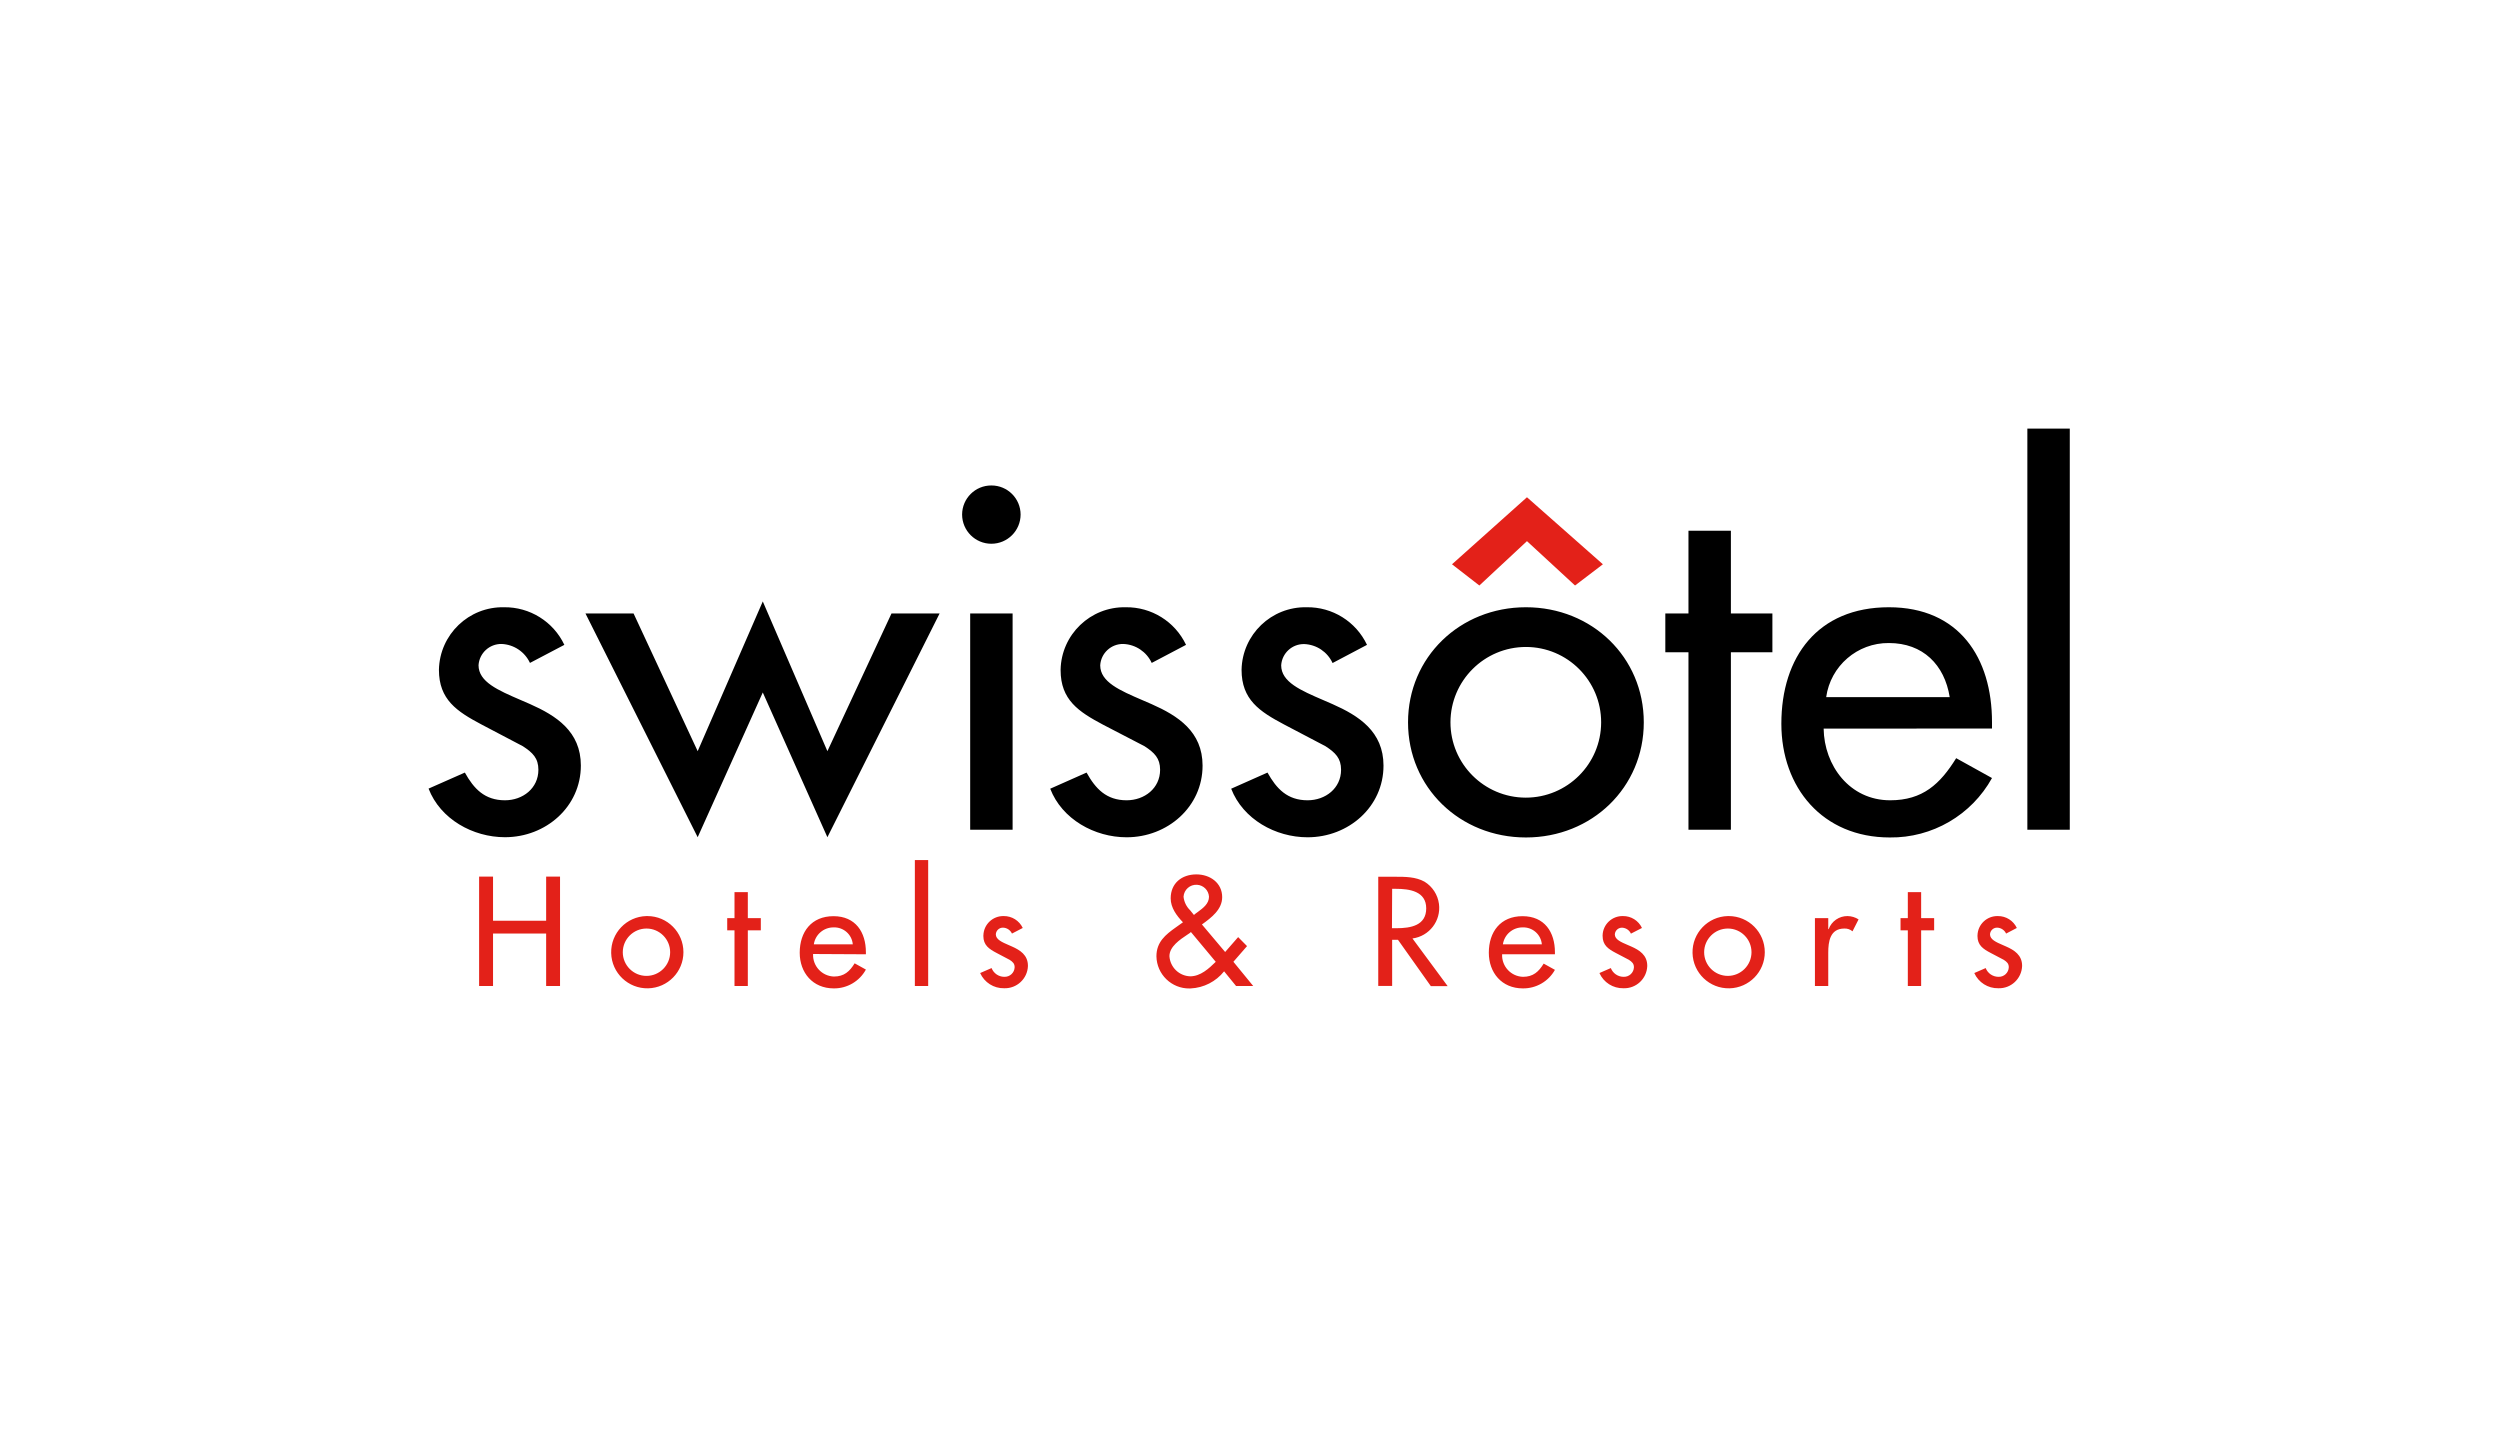 <svg width="70" height="40" viewBox="0 0 70 40" fill="none" xmlns="http://www.w3.org/2000/svg">
<path fill-rule="evenodd" clip-rule="evenodd" d="M57.954 12H56.766V23.233H57.954V12ZM27.758 13.593C27.308 13.591 26.941 13.955 26.939 14.406L26.939 14.407C26.94 14.859 27.306 15.225 27.758 15.225C28.21 15.225 28.576 14.859 28.577 14.407C28.576 13.957 28.21 13.592 27.759 13.593L27.758 13.593ZM16.393 17.177H17.74L19.535 21.033L21.358 16.84L23.167 21.033L24.962 17.177H26.309L23.167 23.442L21.358 19.389L19.535 23.442L16.393 17.177ZM14.112 17.003C14.833 16.993 15.494 17.405 15.802 18.056L14.839 18.562C14.695 18.251 14.389 18.046 14.046 18.031C13.706 18.025 13.421 18.287 13.399 18.626C13.399 19.093 13.948 19.328 14.576 19.599C14.663 19.636 14.751 19.674 14.839 19.713C15.569 20.037 16.264 20.477 16.264 21.435C16.264 22.587 15.287 23.442 14.139 23.442C13.241 23.442 12.329 22.936 12 22.081L13.016 21.632C13.267 22.084 13.57 22.408 14.139 22.408C14.64 22.408 15.075 22.071 15.075 21.554C15.075 21.231 14.918 21.075 14.64 20.894L13.479 20.284C12.792 19.92 12.29 19.589 12.29 18.756L12.29 18.752C12.311 17.766 13.126 16.983 14.112 17.003ZM27.165 17.177H28.353V23.233H27.165V17.177ZM33.209 18.056C32.901 17.404 32.24 16.993 31.519 17.003C30.533 16.983 29.717 17.766 29.697 18.752L29.697 18.762C29.697 19.596 30.199 19.927 30.885 20.291L32.047 20.894C32.325 21.075 32.483 21.231 32.483 21.554C32.483 22.071 32.047 22.408 31.545 22.408C30.978 22.408 30.674 22.084 30.424 21.632L29.406 22.084C29.736 22.939 30.648 23.444 31.545 23.444C32.693 23.444 33.672 22.59 33.672 21.438C33.672 20.48 32.977 20.04 32.246 19.716C32.158 19.677 32.071 19.64 31.985 19.603C31.355 19.332 30.806 19.096 30.806 18.629C30.826 18.287 31.114 18.023 31.456 18.031C31.799 18.046 32.105 18.251 32.248 18.562L33.209 18.056ZM36.586 17.003C37.307 16.992 37.968 17.404 38.276 18.056L37.312 18.565C37.169 18.253 36.863 18.048 36.52 18.034C36.18 18.027 35.894 18.289 35.873 18.629C35.873 19.096 36.422 19.332 37.052 19.603C37.137 19.639 37.225 19.677 37.312 19.716C38.043 20.04 38.738 20.48 38.738 21.438C38.738 22.59 37.761 23.444 36.612 23.444C35.714 23.444 34.804 22.939 34.473 22.084L35.49 21.632C35.741 22.084 36.045 22.408 36.612 22.408C37.114 22.408 37.55 22.071 37.55 21.554C37.55 21.231 37.392 21.075 37.114 20.894L35.952 20.284C35.265 19.92 34.764 19.589 34.764 18.756L34.764 18.752C34.784 17.766 35.599 16.983 36.586 17.003ZM42.726 18.115C43.891 18.116 44.834 19.062 44.832 20.227C44.831 21.392 43.885 22.335 42.72 22.334C41.556 22.332 40.612 21.388 40.613 20.223C40.616 19.058 41.561 18.116 42.726 18.115ZM39.425 20.226C39.425 18.401 40.877 17.003 42.726 17.003C44.574 17.003 46.026 18.401 46.026 20.226C46.026 22.05 44.574 23.449 42.726 23.449C40.877 23.449 39.425 22.05 39.425 20.226ZM48.465 18.264H49.627V17.177H48.465V14.86H47.277V17.177H46.629V18.264H47.277V23.233H48.465V18.264ZM52.889 18.005C52.006 17.997 51.255 18.646 51.133 19.52H54.592C54.447 18.612 53.841 18.005 52.889 18.005ZM55.776 20.399V20.218C55.776 18.419 54.856 17.003 52.889 17.003C50.896 17.003 49.878 18.393 49.878 20.265C49.878 22.05 51.028 23.449 52.915 23.449C54.102 23.463 55.201 22.824 55.776 21.785L54.773 21.229C54.324 21.953 53.836 22.408 52.925 22.408C51.789 22.408 51.076 21.435 51.062 20.401L55.776 20.399Z" fill="black"/>
<path fill-rule="evenodd" clip-rule="evenodd" d="M41.422 16.394L40.656 15.8L42.755 13.923L44.881 15.8L44.101 16.394L42.755 15.152L41.422 16.394ZM15.292 25.781V24.545H15.681V27.608H15.292V26.138H13.805V27.608H13.415V24.545H13.805V25.781H15.292ZM18.101 25.999C18.467 25.999 18.764 26.296 18.764 26.662C18.764 27.028 18.467 27.325 18.101 27.325C17.735 27.325 17.438 27.028 17.438 26.662C17.439 26.296 17.735 26 18.101 25.999ZM17.113 26.685C17.1 26.126 17.542 25.663 18.101 25.65C18.11 25.65 18.119 25.65 18.128 25.65C18.686 25.651 19.137 26.104 19.136 26.662C19.136 27.211 18.698 27.66 18.148 27.673C17.59 27.686 17.126 27.244 17.113 26.685ZM20.566 24.98V25.707H20.362V26.049H20.566V27.608H20.939V26.049H21.303V25.707H20.939V24.98H20.566ZM23.343 25.967C23.065 25.964 22.827 26.167 22.787 26.442H23.878C23.855 26.166 23.619 25.958 23.343 25.967ZM24.245 26.72V26.664C24.245 26.1 23.955 25.653 23.338 25.653C22.721 25.653 22.392 26.092 22.392 26.677C22.392 27.233 22.754 27.675 23.346 27.675C23.72 27.679 24.066 27.476 24.245 27.148L23.93 26.973C23.791 27.2 23.636 27.343 23.35 27.343C23.017 27.332 22.756 27.054 22.766 26.721L22.766 26.712L24.245 26.72ZM25.989 24.082H25.616V27.608H25.989V24.082ZM28.637 25.983C28.54 25.778 28.333 25.648 28.106 25.65C27.799 25.642 27.543 25.883 27.535 26.19L27.534 26.206C27.534 26.466 27.692 26.571 27.907 26.684L28.271 26.876C28.358 26.933 28.41 26.981 28.41 27.083C28.405 27.236 28.276 27.356 28.123 27.351L28.115 27.351C27.959 27.348 27.821 27.252 27.764 27.106L27.444 27.245C27.562 27.509 27.826 27.677 28.115 27.671C28.471 27.683 28.77 27.404 28.782 27.049L28.782 27.042C28.782 26.741 28.563 26.603 28.335 26.502C28.307 26.489 28.28 26.478 28.253 26.466C28.056 26.381 27.883 26.307 27.883 26.161C27.889 26.054 27.979 25.971 28.086 25.974C28.194 25.978 28.29 26.043 28.335 26.14L28.637 25.983ZM35.09 27.608H34.61L34.275 27.197C34.046 27.484 33.705 27.659 33.338 27.676C33.328 27.677 33.318 27.677 33.308 27.677C32.803 27.684 32.388 27.281 32.38 26.776C32.38 26.38 32.629 26.174 32.928 25.963L33.123 25.824C32.945 25.64 32.779 25.414 32.779 25.154C32.779 24.73 33.089 24.483 33.499 24.483C33.88 24.483 34.221 24.719 34.221 25.12C34.221 25.468 33.915 25.697 33.654 25.885L34.304 26.656L34.668 26.239L34.917 26.491L34.535 26.93L35.09 27.608ZM33.43 25.619L33.325 25.489C33.22 25.388 33.154 25.253 33.139 25.108C33.151 24.911 33.321 24.761 33.518 24.774C33.698 24.785 33.841 24.928 33.852 25.108C33.852 25.304 33.687 25.425 33.54 25.534C33.519 25.549 33.498 25.564 33.478 25.579L33.43 25.619ZM34.041 26.931L33.346 26.097L33.311 26.127C33.293 26.139 33.274 26.152 33.254 26.165C33.039 26.308 32.744 26.504 32.744 26.773C32.764 27.082 33.014 27.326 33.324 27.337C33.614 27.337 33.846 27.122 34.041 26.931ZM38.98 24.887H39.084C39.469 24.887 39.934 24.955 39.934 25.434C39.934 25.914 39.503 25.99 39.1 25.99H38.975L38.98 24.887ZM40.291 25.31C40.353 25.782 40.02 26.215 39.549 26.277L40.534 27.611H40.063L39.143 26.314H38.98V27.607H38.591V24.549H39.064C39.342 24.549 39.64 24.549 39.888 24.688C40.109 24.824 40.257 25.053 40.291 25.31ZM42.081 26.442C42.121 26.167 42.358 25.964 42.636 25.967C42.913 25.958 43.148 26.166 43.172 26.442H42.081ZM43.538 26.664V26.72H42.06L42.059 26.729C42.049 27.062 42.31 27.341 42.644 27.351C42.93 27.351 43.084 27.208 43.223 26.981L43.538 27.156C43.357 27.481 43.011 27.68 42.639 27.675C42.047 27.675 41.687 27.233 41.687 26.677C41.687 26.092 42.013 25.653 42.631 25.653C43.249 25.653 43.538 26.1 43.538 26.664ZM45.975 25.983C45.879 25.778 45.671 25.647 45.444 25.65C45.137 25.642 44.881 25.883 44.873 26.19L44.873 26.206C44.873 26.466 45.03 26.571 45.245 26.684L45.611 26.876C45.697 26.933 45.75 26.981 45.75 27.083C45.745 27.236 45.616 27.356 45.463 27.351L45.455 27.351C45.299 27.348 45.16 27.252 45.103 27.106L44.784 27.245C44.901 27.509 45.166 27.677 45.455 27.671C45.811 27.684 46.11 27.406 46.123 27.05L46.123 27.042C46.123 26.741 45.903 26.603 45.675 26.502C45.643 26.488 45.611 26.474 45.58 26.461C45.387 26.379 45.215 26.305 45.215 26.163C45.221 26.055 45.312 25.973 45.419 25.975C45.526 25.98 45.622 26.044 45.666 26.142L45.975 25.983ZM49.042 26.664C49.043 26.298 48.748 26 48.382 25.999H48.379C48.013 26 47.717 26.296 47.716 26.662C47.716 27.027 48.011 27.323 48.376 27.325C48.742 27.326 49.04 27.03 49.042 26.664ZM48.379 25.65C47.82 25.663 47.378 26.126 47.391 26.685C47.404 27.244 47.868 27.686 48.426 27.673C48.975 27.66 49.414 27.211 49.414 26.662C49.415 26.104 48.964 25.651 48.406 25.65C48.397 25.65 48.388 25.65 48.379 25.65ZM50.818 25.707H51.191V26.015H51.203C51.284 25.794 51.496 25.647 51.733 25.65C51.842 25.652 51.948 25.684 52.04 25.743L51.87 26.077C51.806 26.023 51.725 25.995 51.642 25.999C51.24 25.999 51.191 26.366 51.191 26.674V27.608H50.818V25.707ZM53.419 24.98V25.707H53.215V26.049H53.419V27.608H53.792V26.049H54.156V25.707H53.792V24.98H53.419ZM55.941 25.65C56.168 25.648 56.375 25.778 56.471 25.983L56.171 26.14C56.126 26.043 56.03 25.978 55.922 25.974C55.815 25.971 55.726 26.054 55.72 26.161C55.72 26.307 55.892 26.381 56.089 26.466C56.116 26.478 56.144 26.489 56.171 26.502C56.399 26.603 56.619 26.741 56.619 27.042L56.619 27.049C56.606 27.404 56.308 27.683 55.952 27.671C55.663 27.677 55.398 27.509 55.28 27.245L55.599 27.106C55.656 27.252 55.795 27.348 55.952 27.351L55.959 27.351C56.113 27.356 56.241 27.236 56.246 27.083C56.246 26.981 56.194 26.933 56.107 26.876L55.742 26.684C55.526 26.571 55.369 26.466 55.369 26.206L55.37 26.19C55.378 25.883 55.634 25.642 55.941 25.65Z" fill="#E32119"/>
</svg>
